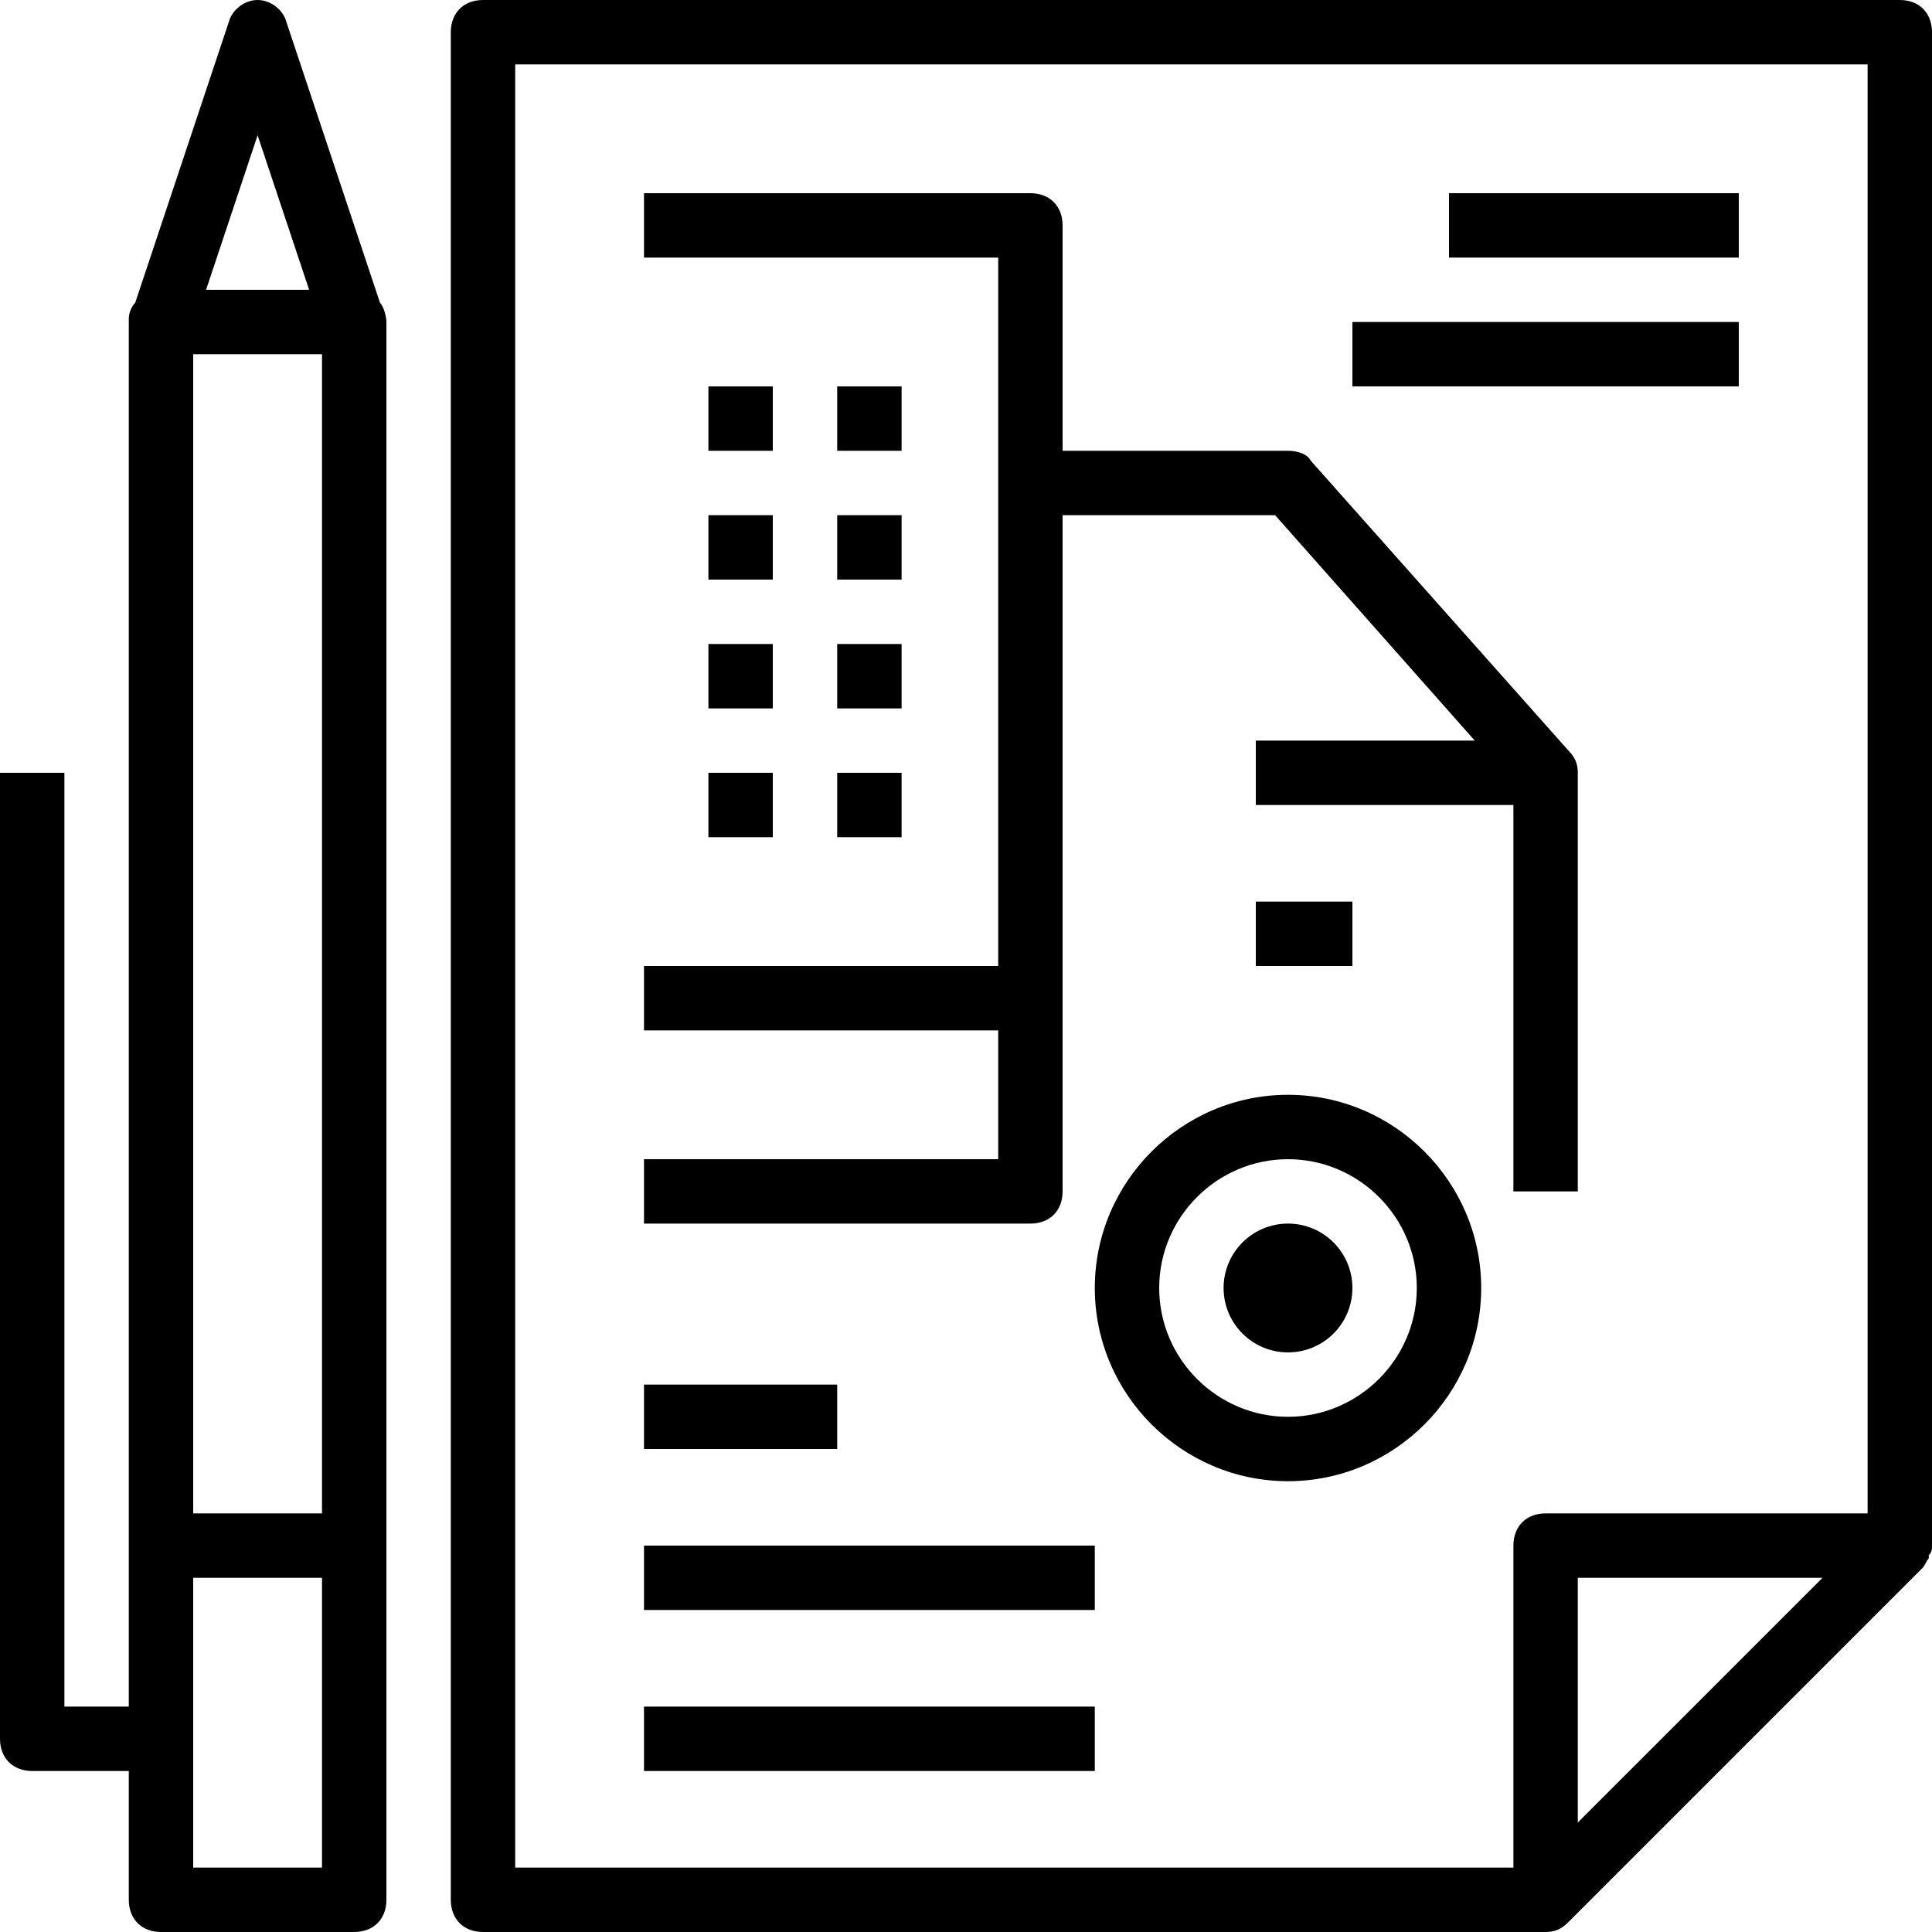 <?xml version="1.0" encoding="iso-8859-1"?>
<!-- Generator: Adobe Illustrator 19.0.0, SVG Export Plug-In . SVG Version: 6.00 Build 0)  -->
<svg version="1.1" id="Capa_1" xmlns="http://www.w3.org/2000/svg" xmlns:xlink="http://www.w3.org/1999/xlink" x="0px" y="0px"
	 viewBox="0 0 60 60" style="enable-background:new 0 0 60 60;" xml:space="preserve">
<g>
	<g>
		<path d="M60,48L60,48V1c0-0.6-0.4-1-1-1H15c-0.6,0-1,0.4-1,1v58c0,0.6,0.4,1,1,1h33c0.3,0,0.5-0.1,0.7-0.3l11-11
			c0.1-0.1,0.1-0.2,0.2-0.3v-0.1C60,48.2,60,48.1,60,48z M16,2h42v45H48c-0.6,0-1,0.4-1,1v10H16V2z M49,56.6V49h7.6l-3.8,3.8
			L49,56.6z"/>
		<path d="M33,37v-6V16h6.6l6.2,7H39v2h8v12h2V24c0-0.3-0.1-0.5-0.3-0.7l-8-9C40.6,14.1,40.3,14,40,14h-7V7c0-0.6-0.4-1-1-1H20v2h11
			v7v15H20v2h11v4H20v2h12C32.6,38,33,37.6,33,37z"/>
		<path d="M40,34c-3.3,0-6,2.7-6,6s2.7,6,6,6s6-2.7,6-6S43.3,34,40,34z M40,44c-2.2,0-4-1.8-4-4s1.8-4,4-4s4,1.8,4,4S42.2,44,40,44z
			"/>
		<rect x="39" y="28" width="3" height="2"/>
		<circle cx="40" cy="40" r="2"/>
		<rect x="45" y="6" width="9" height="2"/>
		<rect x="42" y="10" width="12" height="2"/>
		<rect x="20" y="43" width="6" height="2"/>
		<rect x="20" y="48" width="14" height="2"/>
		<rect x="20" y="53" width="14" height="2"/>
		<rect x="22" y="12" width="2" height="2"/>
		<rect x="26" y="12" width="2" height="2"/>
		<rect x="22" y="16" width="2" height="2"/>
		<rect x="26" y="16" width="2" height="2"/>
		<rect x="22" y="20" width="2" height="2"/>
		<rect x="26" y="20" width="2" height="2"/>
		<rect x="22" y="24" width="2" height="2"/>
		<rect x="26" y="24" width="2" height="2"/>
		<path d="M8.9,0.7C8.8,0.3,8.4,0,8,0S7.2,0.3,7.1,0.7L4.2,9.4C4.1,9.5,4,9.7,4,9.9V10l0,0v38v5H2V24H0v30c0,0.6,0.4,1,1,1h3v4
			c0,0.6,0.4,1,1,1h6c0.6,0,1-0.4,1-1V48V10c0-0.2-0.1-0.5-0.2-0.6L8.9,0.7z M6,11h4v36H6V11z M8,4.2L9.6,9H6.4L8,4.2z M10,58H6v-9
			h4V58z"/>
	</g>
</g>
<g>
</g>
<g>
</g>
<g>
</g>
<g>
</g>
<g>
</g>
<g>
</g>
<g>
</g>
<g>
</g>
<g>
</g>
<g>
</g>
<g>
</g>
<g>
</g>
<g>
</g>
<g>
</g>
<g>
</g>
</svg>
